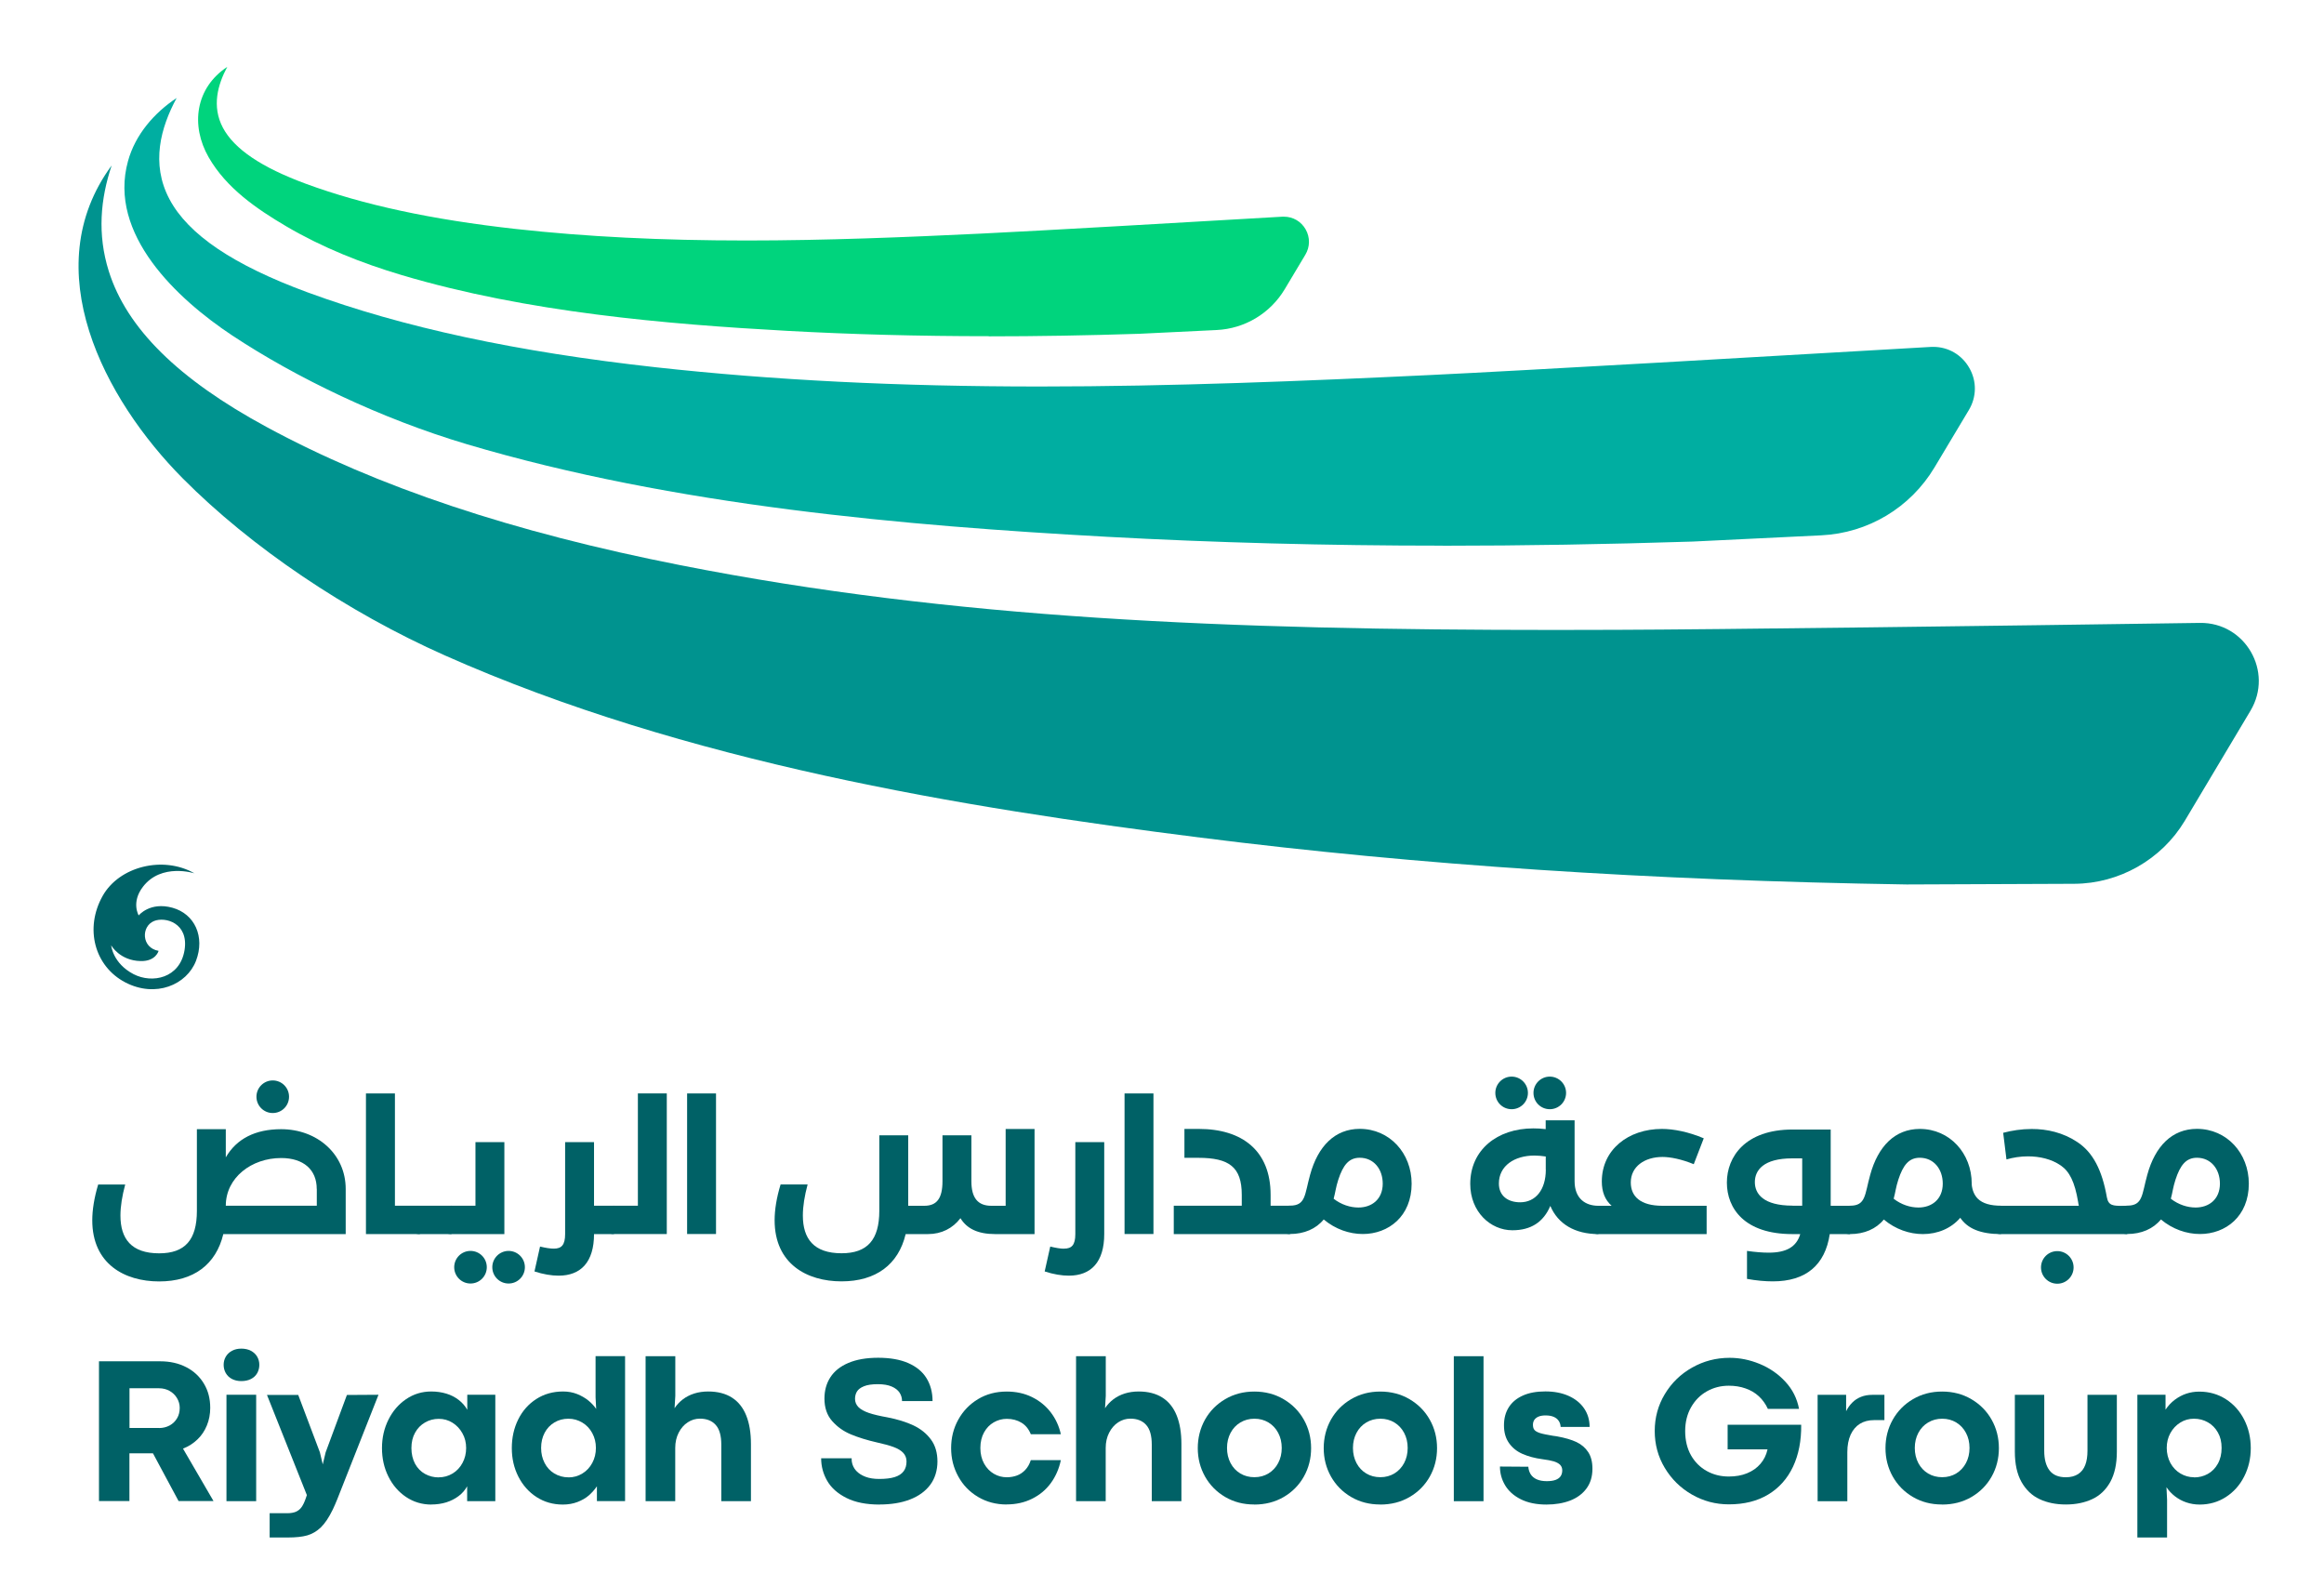 <svg xmlns="http://www.w3.org/2000/svg" id="Layer_1" viewBox="0 0 346.55 234.57"><defs><style>      .st0 {        fill: #00d47d;      }      .st1 {        fill: #006166;      }      .st2 {        fill: #00aea1;      }      .st3 {        fill: #00938f;      }    </style></defs><path class="st1" d="M14.76,223.84v-20.86h9.14c1.45,0,2.73.29,3.86.87,1.13.58,2.01,1.4,2.64,2.45.64,1.05.95,2.26.95,3.62,0,.94-.17,1.82-.5,2.62-.33.81-.8,1.51-1.41,2.09-.61.59-1.32,1.04-2.15,1.37l4.55,7.82h-5.21l-3.82-7.12h-3.51v7.12h-4.55ZM23.72,212.93c.57,0,1.1-.13,1.57-.38.47-.26.84-.61,1.11-1.07.27-.45.4-.97.4-1.56,0-.52-.14-1.01-.41-1.46-.27-.45-.64-.81-1.11-1.07-.47-.26-.99-.39-1.57-.39h-4.4v5.92h4.41Z"></path><path class="st1" d="M35.98,205.93c-.53,0-1-.11-1.4-.32s-.7-.51-.91-.87c-.21-.37-.32-.78-.32-1.23s.11-.86.32-1.22c.21-.36.51-.65.91-.87.4-.22.87-.33,1.41-.33s1.03.11,1.44.33c.41.22.71.51.92.87.21.36.32.77.32,1.22s-.11.87-.32,1.24c-.21.37-.52.66-.93.87-.41.21-.89.31-1.45.31M33.77,207.97h4.43v15.86h-4.43v-15.86Z"></path><path class="st1" d="M40.21,229.25v-3.62h2.65c.51,0,.94-.08,1.27-.22.33-.15.61-.37.82-.66.21-.29.42-.7.61-1.24l.2-.58-5.95-14.94h4.66l3.23,8.56.43,1.8.43-1.8,3.17-8.55,4.71-.03-6.14,15.56c-.12.29-.23.56-.34.81-.11.26-.23.51-.34.75-.58,1.19-1.17,2.07-1.78,2.66-.61.58-1.29.98-2.03,1.19-.74.21-1.71.31-2.88.31h-2.72Z"></path><path class="st1" d="M64.33,224.34c-1.4,0-2.66-.38-3.78-1.13-1.12-.75-2-1.77-2.64-3.06-.64-1.29-.95-2.7-.95-4.23s.32-2.95.96-4.23c.64-1.29,1.52-2.31,2.64-3.07,1.12-.76,2.37-1.14,3.75-1.14.8,0,1.55.11,2.25.32.7.21,1.31.53,1.84.94.53.41.96.9,1.28,1.47v-2.24h4.18v15.86h-4.2v-2.21c-.32.57-.74,1.06-1.28,1.46-.53.4-1.14.71-1.83.93-.69.21-1.43.32-2.23.32M65.41,220.28c.76,0,1.45-.19,2.08-.57.63-.38,1.12-.91,1.48-1.58.36-.67.54-1.41.54-2.22s-.18-1.53-.55-2.19c-.36-.66-.86-1.19-1.48-1.58-.62-.39-1.3-.58-2.05-.58s-1.43.18-2.05.54c-.62.36-1.12.86-1.48,1.52-.37.65-.55,1.42-.55,2.3s.19,1.68.55,2.35c.37.67.87,1.17,1.49,1.51.63.34,1.3.51,2.03.51"></path><path class="st1" d="M83.94,224.34c-1.48,0-2.79-.38-3.95-1.13-1.15-.75-2.05-1.77-2.7-3.05-.65-1.28-.97-2.7-.97-4.24s.31-2.97.95-4.26c.63-1.28,1.53-2.3,2.69-3.05,1.16-.75,2.5-1.13,4.02-1.13.75,0,1.44.13,2.08.38.64.26,1.2.58,1.68.97.48.39.86.81,1.16,1.25l-.09-1.72v-6.15h4.4v21.62h-4.2v-2.21c-.35.51-.76.97-1.22,1.37s-1.03.72-1.68.97c-.66.25-1.38.38-2.17.38M84.76,220.29c.76,0,1.45-.19,2.08-.58.63-.38,1.12-.91,1.48-1.58s.54-1.41.54-2.23-.18-1.54-.54-2.21c-.36-.67-.85-1.19-1.48-1.57-.63-.38-1.32-.58-2.08-.58s-1.46.18-2.08.55c-.62.37-1.11.88-1.46,1.54-.35.66-.53,1.41-.53,2.26s.17,1.56.51,2.23c.34.67.82,1.2,1.45,1.58.63.38,1.33.58,2.12.58"></path><path class="st1" d="M96.27,223.84v-21.62h4.43v5.92l-.11,1.83c.34-.51.75-.95,1.25-1.33.49-.37,1.06-.66,1.69-.86s1.33-.3,2.08-.3c1.41,0,2.6.31,3.55.92.95.61,1.65,1.5,2.12,2.67.47,1.17.7,2.58.7,4.25v8.51h-4.42v-8.42c0-1.35-.28-2.33-.84-2.95-.56-.62-1.34-.93-2.35-.93-.65,0-1.25.18-1.82.55-.56.37-1.01.88-1.35,1.55-.34.67-.51,1.42-.51,2.27v7.93h-4.43Z"></path><path class="st1" d="M131.16,224.34c-1.99,0-3.64-.33-4.95-.99-1.31-.66-2.26-1.51-2.86-2.55-.6-1.04-.9-2.16-.9-3.36h4.55c0,.08,0,.17,0,.25,0,.09.01.17.02.25.08.52.3.97.65,1.36.35.38.82.68,1.4.9s1.26.32,2.04.32c.94,0,1.71-.09,2.31-.28.6-.19,1.04-.48,1.33-.87.29-.39.43-.87.43-1.46,0-.51-.17-.94-.5-1.29-.33-.35-.82-.64-1.45-.87-.63-.23-1.44-.45-2.44-.67-1.49-.34-2.78-.74-3.89-1.2-1.11-.46-2.04-1.12-2.81-1.99-.76-.86-1.15-1.98-1.15-3.35,0-1.22.3-2.28.89-3.19.59-.91,1.48-1.62,2.68-2.13,1.2-.51,2.68-.77,4.44-.77s3.27.26,4.48.79c1.21.53,2.12,1.27,2.72,2.24.6.97.91,2.11.91,3.43h-4.55c0-.46-.12-.88-.37-1.26s-.64-.68-1.17-.91c-.53-.23-1.22-.35-2.06-.35-.88,0-1.58.1-2.08.31-.5.2-.85.47-1.04.78-.19.32-.29.68-.29,1.09,0,.48.17.89.51,1.24.34.34.86.63,1.56.87s1.63.45,2.79.66c1.49.29,2.77.69,3.86,1.2,1.09.52,1.95,1.22,2.6,2.1.65.88.97,1.98.97,3.28s-.36,2.52-1.08,3.48c-.72.96-1.73,1.69-3.03,2.19-1.3.5-2.82.74-4.55.74"></path><path class="st1" d="M150.12,224.33c-1.59,0-3.02-.38-4.28-1.13-1.26-.75-2.25-1.77-2.95-3.06-.71-1.29-1.06-2.69-1.06-4.22s.35-2.95,1.06-4.23c.71-1.29,1.69-2.31,2.95-3.07,1.26-.76,2.69-1.13,4.28-1.13,1.38,0,2.64.27,3.76.82,1.12.55,2.05,1.3,2.79,2.26.74.96,1.25,2.06,1.52,3.28h-4.48c-.31-.77-.77-1.34-1.4-1.72-.63-.38-1.35-.57-2.18-.57-.69,0-1.33.17-1.94.52-.61.35-1.09.85-1.45,1.5-.36.65-.55,1.43-.55,2.32s.19,1.68.56,2.34c.37.66.85,1.16,1.45,1.51.6.35,1.24.52,1.93.52.54,0,1.05-.09,1.51-.26.47-.17.88-.45,1.24-.83.36-.38.64-.86.83-1.46h4.48c-.27,1.29-.77,2.43-1.5,3.43-.73,1-1.67,1.77-2.8,2.33-1.13.56-2.39.84-3.78.84"></path><path class="st1" d="M160.46,223.84v-21.62h4.43v5.92l-.11,1.83c.34-.51.75-.95,1.25-1.33.49-.37,1.06-.66,1.69-.86.64-.2,1.33-.3,2.08-.3,1.41,0,2.6.31,3.55.92.95.61,1.65,1.5,2.12,2.67s.7,2.58.7,4.25v8.51h-4.42v-8.42c0-1.35-.28-2.33-.84-2.95-.56-.62-1.34-.93-2.35-.93-.65,0-1.25.18-1.82.55-.56.37-1.01.88-1.35,1.55-.34.67-.51,1.42-.51,2.27v7.93h-4.43Z"></path><path class="st1" d="M187.02,224.33c-1.6,0-3.04-.37-4.32-1.12-1.28-.75-2.28-1.76-3.01-3.05-.72-1.29-1.08-2.7-1.08-4.23s.36-2.96,1.07-4.24c.72-1.28,1.72-2.3,3.01-3.06,1.29-.76,2.73-1.14,4.35-1.14s3.08.38,4.37,1.14c1.29.76,2.3,1.78,3.02,3.06.72,1.28,1.08,2.7,1.08,4.24s-.36,2.96-1.08,4.24c-.72,1.28-1.73,2.3-3.02,3.05-1.29.75-2.75,1.12-4.38,1.12M187.06,220.26c.78,0,1.48-.19,2.09-.56.61-.37,1.1-.89,1.45-1.55.35-.66.53-1.41.53-2.25s-.18-1.59-.53-2.25c-.35-.66-.84-1.18-1.45-1.55-.62-.37-1.31-.56-2.09-.56s-1.48.19-2.1.56c-.62.37-1.11.89-1.46,1.55-.35.66-.53,1.41-.53,2.25s.18,1.59.53,2.26c.35.66.84,1.18,1.46,1.55.62.37,1.32.55,2.1.55"></path><path class="st1" d="M205.8,224.33c-1.6,0-3.04-.37-4.32-1.12-1.28-.75-2.28-1.76-3.01-3.05-.72-1.29-1.08-2.7-1.08-4.23s.36-2.96,1.07-4.24c.72-1.28,1.72-2.3,3.01-3.06,1.29-.76,2.73-1.14,4.35-1.14s3.08.38,4.37,1.14c1.29.76,2.3,1.78,3.02,3.06.72,1.28,1.08,2.7,1.08,4.24s-.36,2.96-1.08,4.24c-.72,1.28-1.73,2.3-3.02,3.05-1.29.75-2.75,1.12-4.38,1.12M205.84,220.26c.78,0,1.48-.19,2.09-.56.61-.37,1.1-.89,1.45-1.55.35-.66.53-1.41.53-2.25s-.18-1.59-.53-2.25c-.35-.66-.84-1.18-1.45-1.55-.62-.37-1.31-.56-2.09-.56s-1.48.19-2.1.56c-.62.37-1.11.89-1.46,1.55-.35.66-.53,1.41-.53,2.25s.18,1.59.53,2.26c.35.66.84,1.18,1.46,1.55.62.37,1.32.55,2.1.55"></path><rect class="st1" x="216.79" y="202.22" width="4.43" height="21.62"></rect><path class="st1" d="M230.62,224.34c-1.53,0-2.82-.27-3.86-.8-1.05-.53-1.82-1.23-2.33-2.09-.51-.86-.76-1.79-.76-2.78l4.23.03c.03.42.15.79.35,1.12.21.33.51.58.91.76.41.18.9.27,1.49.27.53,0,.97-.06,1.32-.19.34-.13.59-.31.75-.55.16-.24.24-.53.24-.87s-.11-.61-.32-.83c-.21-.21-.53-.38-.94-.51-.41-.12-.97-.23-1.68-.32-1.14-.15-2.13-.42-2.98-.79-.85-.37-1.52-.91-2.02-1.62-.5-.71-.75-1.58-.75-2.64s.24-1.94.72-2.7c.48-.76,1.19-1.34,2.11-1.75.92-.41,2.03-.61,3.34-.61s2.45.22,3.45.66c.99.44,1.77,1.06,2.32,1.86.55.8.83,1.73.83,2.77h-4.32c-.02-.35-.12-.65-.29-.9-.17-.26-.42-.46-.75-.6-.32-.14-.72-.21-1.21-.21-.43,0-.78.06-1.06.18-.28.12-.48.29-.62.49-.13.21-.2.44-.2.71,0,.34.07.6.22.78.15.18.43.34.83.47.41.13,1.06.26,1.96.41.1,0,.21.02.31.04.11.01.21.03.31.05,1.16.21,2.11.49,2.86.84.75.36,1.33.86,1.75,1.5.42.64.63,1.46.63,2.48,0,1.17-.3,2.15-.89,2.95-.59.8-1.41,1.4-2.44,1.8-1.03.39-2.21.59-3.53.59"></path><path class="st1" d="M257.81,224.31c-1.99,0-3.83-.49-5.53-1.47-1.7-.98-3.04-2.31-4.04-3.98-1-1.67-1.49-3.5-1.49-5.49s.5-3.83,1.5-5.49c1-1.67,2.35-2.99,4.07-3.96,1.71-.97,3.58-1.46,5.6-1.46,1.51,0,3,.3,4.48.91,1.48.61,2.76,1.49,3.82,2.64,1.07,1.15,1.75,2.5,2.05,4.06h-4.65c-.34-.74-.79-1.36-1.35-1.88-.56-.52-1.23-.91-1.99-1.17-.76-.27-1.59-.4-2.48-.4-1.2,0-2.29.28-3.28.84-.99.56-1.77,1.35-2.35,2.37-.58,1.02-.88,2.21-.88,3.56s.29,2.59.87,3.61c.58,1.01,1.36,1.79,2.35,2.34.99.55,2.08.82,3.28.82,1.03,0,1.94-.16,2.74-.49.8-.33,1.46-.79,1.98-1.4.52-.6.88-1.32,1.06-2.16h-5.95v-3.67h10.97c.03,2.38-.38,4.47-1.22,6.26-.85,1.79-2.08,3.17-3.71,4.15-1.63.98-3.58,1.46-5.85,1.46"></path><path class="st1" d="M271.04,223.84v-15.86h4.25v2.44c.25-.5.56-.93.93-1.3.36-.36.79-.64,1.29-.84.5-.2,1.06-.3,1.69-.3h1.8v3.77h-1.55c-.81,0-1.51.18-2.11.55-.59.37-1.05.91-1.38,1.63-.32.72-.49,1.58-.49,2.59v7.32h-4.43Z"></path><path class="st1" d="M289.57,224.33c-1.6,0-3.04-.37-4.32-1.12-1.28-.75-2.28-1.76-3.01-3.05-.72-1.29-1.08-2.7-1.08-4.23s.36-2.96,1.08-4.24c.72-1.28,1.72-2.3,3.01-3.06,1.29-.76,2.73-1.14,4.35-1.14s3.08.38,4.37,1.14c1.29.76,2.3,1.78,3.02,3.06.72,1.28,1.08,2.7,1.08,4.24s-.36,2.96-1.08,4.24c-.72,1.28-1.73,2.3-3.02,3.05-1.29.75-2.75,1.12-4.38,1.12M289.62,220.26c.78,0,1.48-.19,2.09-.56.61-.37,1.1-.89,1.45-1.55.35-.66.53-1.41.53-2.25s-.18-1.59-.53-2.25c-.35-.66-.84-1.18-1.45-1.55-.62-.37-1.31-.56-2.09-.56s-1.48.19-2.1.56c-.62.37-1.11.89-1.46,1.55-.35.66-.53,1.41-.53,2.25s.18,1.59.53,2.26c.35.66.84,1.18,1.46,1.55.62.37,1.32.55,2.1.55"></path><path class="st1" d="M308.06,224.33c-1.49,0-2.8-.27-3.93-.8-1.13-.53-2.03-1.39-2.69-2.56-.66-1.18-.99-2.68-.99-4.51v-8.48h4.38v8.33c0,1.29.27,2.27.8,2.95.53.68,1.34,1.01,2.43,1.01.73,0,1.33-.16,1.82-.47.48-.31.84-.76,1.06-1.34.23-.58.34-1.3.34-2.15v-8.33h4.38v8.48c0,1.83-.33,3.33-.98,4.51-.66,1.18-1.55,2.03-2.69,2.56-1.14.53-2.45.8-3.92.8"></path><path class="st1" d="M318.72,229.25v-21.28h4.2v2.22c.38-.57.83-1.06,1.36-1.46.53-.4,1.1-.71,1.72-.92.62-.21,1.27-.31,1.95-.31,1.48,0,2.8.38,3.97,1.13,1.17.75,2.08,1.77,2.73,3.05.65,1.28.98,2.7.98,4.24s-.33,2.95-.98,4.23c-.65,1.29-1.56,2.31-2.72,3.06-1.16.75-2.47,1.13-3.92,1.13-.7,0-1.36-.11-1.98-.32-.63-.21-1.19-.52-1.7-.91-.51-.39-.93-.85-1.27-1.36l.09,1.87v5.63h-4.43ZM327.18,220.29c.74,0,1.42-.17,2.05-.52.62-.35,1.12-.85,1.49-1.52.37-.66.56-1.45.56-2.35s-.18-1.65-.55-2.3c-.36-.65-.86-1.16-1.49-1.52-.63-.36-1.32-.54-2.08-.54s-1.43.19-2.05.58c-.62.39-1.11.91-1.47,1.57-.36.66-.54,1.39-.54,2.2s.19,1.59.55,2.26c.37.67.87,1.19,1.49,1.56.63.37,1.3.56,2.03.56"></path><path class="st1" d="M51.55,184.01h-18.25c-1.09,4.54-4.43,7.06-9.57,7.06s-9.97-2.6-9.97-9.11c0-1.54.28-3.34.88-5.34h4.03c-.46,1.71-.71,3.26-.71,4.63,0,3.46,1.63,5.63,5.77,5.63,3.86,0,5.63-2,5.63-6.34v-12.17h4.31v4.2c1.6-2.77,4.4-4.2,8.25-4.2,5.37,0,9.63,3.71,9.63,8.91v6.74ZM47.23,177.27c0-2.86-1.97-4.6-5.31-4.6-4.43,0-8.25,2.94-8.25,7.11h13.57v-2.51ZM38.24,163.53c0-1.34,1.09-2.43,2.43-2.43s2.43,1.08,2.43,2.43-1.08,2.43-2.43,2.43-2.43-1.09-2.43-2.43"></path><polygon class="st1" points="62.62 179.78 62.62 184.01 54.57 184.01 54.57 163.04 58.89 163.04 58.89 179.78 62.62 179.78"></polygon><path class="st1" d="M62.62,179.78h4.71v4.23h-4.71c-1.31,0-2.47-.89-2.47-2.11s1.16-2.11,2.47-2.11"></path><path class="st1" d="M70.9,170.3h4.31v13.71h-7.88c-1.28,0-2.28-.94-2.28-2.17s.92-2.06,2.28-2.06h3.57v-9.48ZM67.73,188.95c0-1.34,1.08-2.43,2.43-2.43s2.43,1.09,2.43,2.43-1.08,2.43-2.43,2.43-2.43-1.09-2.43-2.43M73.41,188.95c0-1.34,1.09-2.43,2.43-2.43s2.43,1.09,2.43,2.43-1.08,2.43-2.43,2.43-2.43-1.09-2.43-2.43"></path><path class="st1" d="M91.55,179.78v4.23h-2.97c0,4.14-1.94,6.2-5.28,6.2-1.06,0-2.29-.2-3.6-.63l.83-3.71c.83.2,1.51.31,2.06.31,1.14,0,1.68-.54,1.68-2.17v-13.71h4.31v9.48h2.97Z"></path><path class="st1" d="M95.12,163.04h4.31v20.96h-7.88c-1.31,0-2.29-.88-2.29-2.11s.97-2.11,2.29-2.11h3.57v-16.74Z"></path><rect class="st1" x="102.46" y="163.04" width="4.31" height="20.96"></rect><path class="st1" d="M154.27,168.33v15.68h-5.88c-2.6,0-4.23-.83-5.17-2.37-1.14,1.51-2.83,2.37-4.83,2.37h-3.34c-1.08,4.54-4.43,7.05-9.57,7.05s-9.97-2.6-9.97-9.11c0-1.54.28-3.34.89-5.34h4.03c-.46,1.71-.71,3.26-.71,4.63,0,3.46,1.63,5.63,5.77,5.63,3.85,0,5.63-2,5.63-6.34v-11.25h4.31v10.51h2.4c1.83,0,2.71-1.06,2.71-3.66v-6.85h4.31v6.85c0,2.49.97,3.66,2.97,3.66h2.14v-11.45h4.31Z"></path><path class="st1" d="M158.67,186.18c1.14,0,1.68-.54,1.68-2.17v-13.71h4.31v13.71c0,4.14-1.94,6.2-5.28,6.2-1.06,0-2.29-.2-3.6-.63l.83-3.71c.83.2,1.51.32,2.06.32"></path><rect class="st1" x="167.69" y="163.04" width="4.31" height="20.96"></rect><path class="st1" d="M192.37,179.78v4.23h-17.34v-4.23h10.14v-1.63c0-4.14-1.89-5.51-6.46-5.51h-2.09v-4.31h2.14c6.51,0,10.71,3.28,10.71,9.82v1.63h2.88Z"></path><path class="st1" d="M210.5,176.49c0,4.88-3.46,7.51-7.28,7.51-2,0-4.09-.71-5.83-2.17-1.14,1.4-2.91,2.17-5.03,2.17-1.28,0-2.29-.94-2.29-2.17s.92-2.06,2.29-2.06c2.37,0,2.17-1.63,3-4.6,1.17-4.28,3.71-6.85,7.4-6.85,4.46,0,7.74,3.63,7.74,8.17M206.19,176.49c0-2.17-1.34-3.86-3.43-3.86-1.63,0-2.49,1.11-3.2,3.28-.37,1.14-.43,1.89-.69,2.83,1.14.89,2.49,1.31,3.69,1.31,1.97,0,3.63-1.2,3.63-3.57"></path><path class="st1" d="M238.35,179.78v4.23c-3.51,0-6.03-1.51-7.17-4.2-1.03,2.43-2.91,3.63-5.66,3.63-3.28,0-6.28-2.77-6.28-6.91,0-5.08,4.03-8.28,9.4-8.28.6,0,1.23.03,1.85.11v-1.31h4.31v9.08c0,2.57,1.6,3.66,3.54,3.66M222.98,162.96c0-1.34,1.09-2.43,2.43-2.43s2.43,1.09,2.43,2.43-1.08,2.43-2.43,2.43-2.43-1.08-2.43-2.43M230.5,174.38v-1.94c-.57-.08-1.14-.14-1.68-.14-3,0-5.31,1.54-5.31,4.17,0,1.86,1.37,2.8,3.17,2.8,2.28,0,3.83-1.83,3.83-4.88M228.67,162.96c0-1.34,1.09-2.43,2.43-2.43s2.43,1.09,2.43,2.43-1.08,2.43-2.43,2.43-2.43-1.08-2.43-2.43"></path><path class="st1" d="M254.49,184.01h-16.14c-1.26,0-2.29-.94-2.29-2.11s1.03-2.11,2.29-2.11h1.97c-1-.89-1.46-2.08-1.46-3.63,0-4.71,3.91-7.83,8.97-7.83,1.71,0,3.94.43,6.23,1.4l-1.49,3.86c-1.8-.74-3.48-1.08-4.65-1.08-2.68,0-4.74,1.43-4.74,3.8,0,2.08,1.43,3.48,4.71,3.48h6.6v4.23Z"></path><path class="st1" d="M275.88,184.01h-3.03c-.69,4.63-3.57,7.05-8.48,7.05-1.17,0-2.43-.11-3.86-.37v-4.17c1.23.17,2.29.26,3.23.26,2.6,0,4.14-.83,4.71-2.77h-1.2c-7.11,0-9.74-3.83-9.74-7.68s2.74-7.91,9.8-7.91h5.68v11.37h2.88v4.23ZM267.31,179.78h1.43v-7.06h-1.49c-4.28,0-5.57,1.77-5.57,3.54s1.29,3.51,5.63,3.51"></path><path class="st1" d="M298.39,179.78v4.23c-3.08,0-5-.83-6.08-2.43-1.37,1.6-3.4,2.43-5.57,2.43-2,0-4.09-.71-5.83-2.17-1.14,1.4-2.91,2.17-5.03,2.17-1.28,0-2.29-.94-2.29-2.17s.91-2.06,2.29-2.06c2.37,0,2.17-1.63,3-4.6,1.17-4.28,3.71-6.85,7.4-6.85,4.45,0,7.74,3.63,7.74,8.17v.14c.09.88.4,1.57.89,2.08.74.74,1.94,1.06,3.48,1.06M289.7,176.49c0-2.17-1.34-3.86-3.43-3.86-1.63,0-2.49,1.11-3.2,3.28-.37,1.14-.43,1.89-.69,2.83,1.14.89,2.48,1.31,3.69,1.31,1.97,0,3.63-1.2,3.63-3.57"></path><path class="st1" d="M317.21,179.78v4.23h-18.79c-1.6,0-2.4-1.06-2.4-2.11s.8-2.11,2.4-2.11h11.57c-.03-.17-.09-.37-.11-.6-.49-2.94-1.28-4.51-2.57-5.4-1.4-.97-3.17-1.37-4.91-1.37-1.11,0-2.2.17-3.2.46l-.49-3.97c1.28-.34,2.74-.57,4.26-.57,2.26,0,4.65.51,6.83,1.97,2.31,1.54,3.66,4.17,4.37,8.2.23,1.29.97,1.29,2.37,1.29h.69ZM309.21,188.98c0,1.34-1.08,2.43-2.43,2.43s-2.43-1.09-2.43-2.43,1.08-2.43,2.43-2.43,2.43,1.09,2.43,2.43"></path><path class="st1" d="M335.34,176.49c0,4.88-3.46,7.51-7.28,7.51-2,0-4.09-.71-5.83-2.17-1.14,1.4-2.91,2.17-5.03,2.17-1.28,0-2.29-.94-2.29-2.17s.92-2.06,2.29-2.06c2.37,0,2.17-1.63,3-4.6,1.17-4.28,3.71-6.85,7.4-6.85,4.45,0,7.74,3.63,7.74,8.17M331.03,176.49c0-2.17-1.34-3.86-3.43-3.86-1.63,0-2.49,1.11-3.2,3.28-.37,1.14-.43,1.89-.69,2.83,1.14.89,2.49,1.31,3.69,1.31,1.97,0,3.63-1.2,3.63-3.57"></path><path class="st3" d="M241.29,93.91c-3.11,0-6.22.02-9.34.02-48.9,0-89.8-1.64-130.46-9.65-25.03-4.93-45.23-11.67-61.75-20.62-13.16-7.12-20.85-14.72-23.52-23.23-1.73-5.51-1.24-10.77.43-15.76-11.36,15.45-1.11,34.86,10.59,46.65,10.19,10.27,24.46,19.91,39.15,26.43,35.87,15.93,77.08,22.66,112.67,27.15,32.43,4.09,66.86,6.37,105.26,6.98l25-.1c6.69-.03,12.99-3.61,16.44-9.34l9.83-16.47c3.47-5.82-.78-13.19-7.55-13.09-29.97.44-72.52.99-86.75,1.03"></path><path class="st2" d="M215.15,81.36c-17.3,0-34.15-.45-50.08-1.32-29.77-1.64-64.39-4.57-95.47-13.81-12.84-3.82-25.47-9.92-35-16.23-8.11-5.38-18.55-15.05-15.51-25.99,1.09-3.94,3.89-7.17,7.25-9.4-2.37,4.39-3.89,9.77-1.07,15.09,2.8,5.28,9.54,9.82,20.59,13.89,14.18,5.22,31.19,8.88,52,11.18,17.4,1.92,36.1,2.86,57.18,2.86,19.65,0,39.58-.82,58.2-1.71,13.73-.65,52.66-2.91,74.65-4.19.13,0,.26-.01.39-.01,2.25,0,4.27,1.18,5.39,3.16,1.12,1.97,1.09,4.31-.08,6.26l-5.13,8.57c-3.59,5.99-9.89,9.77-16.87,10.11l-19.19.93c-12.81.41-25.35.62-37.24.62"></path><path class="st0" d="M147.47,50.13c-10.41,0-20.54-.27-30.13-.8-17.91-.99-38.74-2.75-57.43-8.31-5.97-1.78-11.82-4.1-17.2-7.26-4.47-2.63-8.95-5.71-11.59-10.3-2.73-4.75-1.99-10.35,2.77-13.49-1.42,2.64-2.34,5.88-.65,9.08,1.69,3.17,5.74,5.91,12.39,8.36,8.53,3.14,18.76,5.34,31.28,6.73,10.47,1.16,21.72,1.72,34.4,1.72,11.82,0,23.81-.49,35.01-1.03,8.26-.39,31.68-1.75,44.9-2.52.08,0,.16,0,.24,0,1.35,0,2.57.71,3.24,1.9.67,1.19.65,2.6-.05,3.77l-3.08,5.15c-2.16,3.6-5.95,5.88-10.15,6.08l-11.54.56c-7.7.25-15.25.38-22.4.38"></path><path class="st1" d="M20.68,136.49s-1.15-1.93.63-4.26c2.76-3.61,7.69-2.01,7.69-2.01-4.67-2.67-11.23-1.04-13.7,3.38-2.72,4.85-1.19,10.49,3.38,12.88,4.54,2.36,9.18.35,10.55-3.22,1.36-3.57-.18-6.99-3.52-7.91-3.37-.93-5.03,1.15-5.03,1.15M16.59,140.97s1.27,2.27,4.38,2.33c2.27.06,2.68-1.52,2.68-1.52-2.58-.45-2.62-3.66-.68-4.45,1.67-.68,5.2.29,4.55,4.34-.69,4.19-4.81,5.02-7.59,3.59-3.12-1.62-3.35-4.29-3.35-4.29"></path></svg>